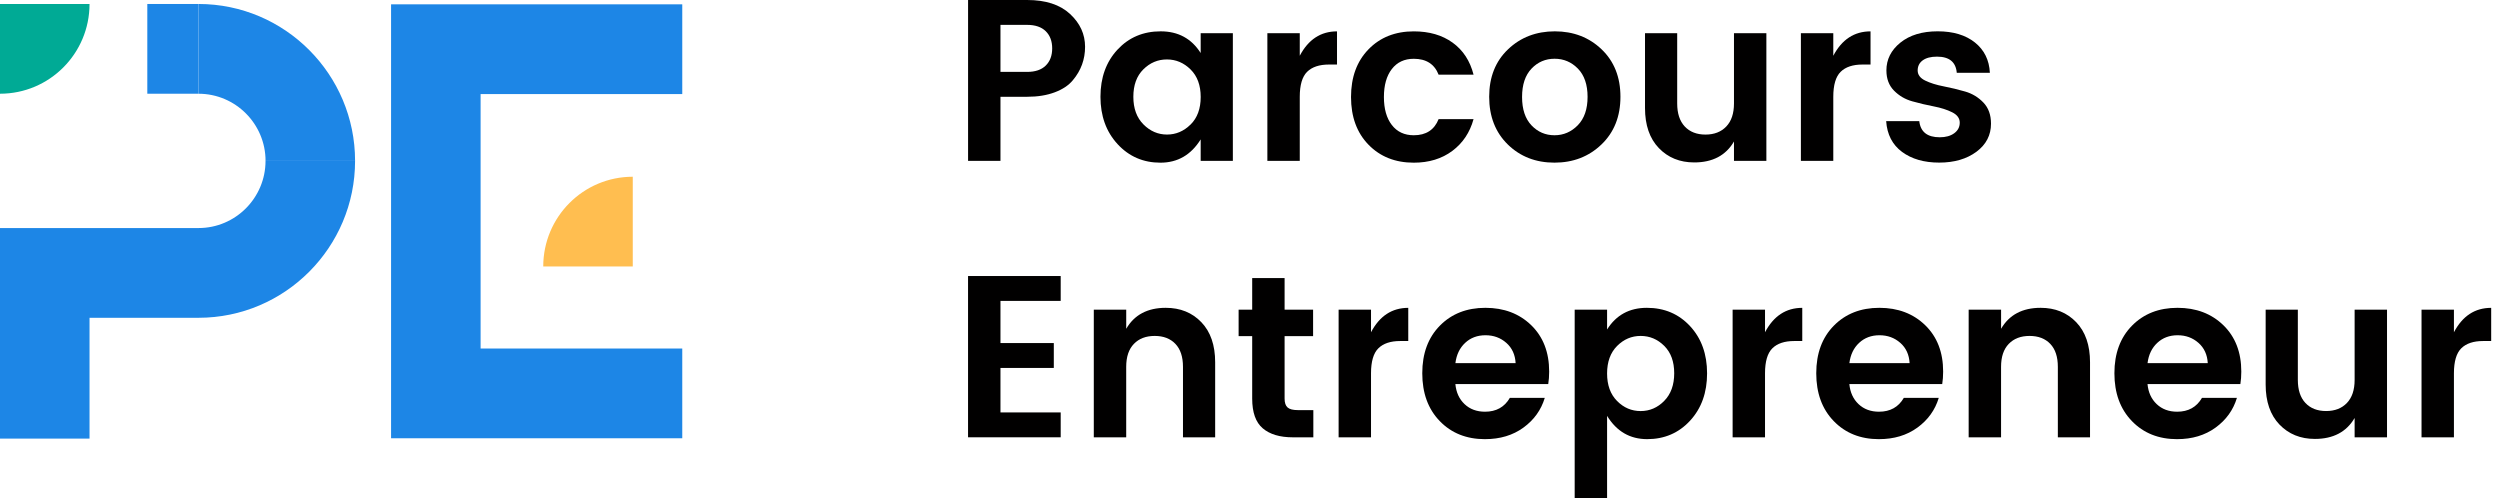 <svg width="266" height="53" viewBox="0 0 266 53" fill="none" xmlns="http://www.w3.org/2000/svg">
<path d="M114.155 8.532C113.714 9.072 113.075 9.501 112.234 9.819C111.393 10.137 110.411 10.297 109.287 10.297H106.45V17.113H103.003V0H109.289C111.262 0 112.783 0.494 113.851 1.484C114.918 2.473 115.452 3.637 115.452 4.978C115.452 6.319 115.019 7.503 114.155 8.532ZM106.45 7.65H109.287C110.15 7.65 110.811 7.426 111.267 6.976C111.723 6.526 111.953 5.919 111.953 5.149C111.953 4.378 111.723 3.771 111.267 3.321C110.811 2.872 110.15 2.647 109.287 2.647H106.45V7.648V7.65Z" fill="#010000"/>
<path d="M118.912 15.335C117.698 14.019 117.089 12.339 117.089 10.297C117.089 8.255 117.693 6.583 118.899 5.283C120.106 3.983 121.638 3.334 123.497 3.334C125.356 3.334 126.774 4.102 127.752 5.64V3.531H131.176V17.113H127.752V14.833C126.725 16.485 125.297 17.309 123.471 17.309C121.646 17.309 120.124 16.653 118.91 15.335H118.912ZM126.679 13.251C127.396 12.54 127.754 11.563 127.754 10.32C127.754 9.077 127.396 8.103 126.679 7.392C125.962 6.681 125.121 6.325 124.16 6.325C123.198 6.325 122.362 6.676 121.653 7.379C120.944 8.082 120.588 9.054 120.588 10.297C120.588 11.54 120.947 12.52 121.664 13.238C122.38 13.957 123.216 14.316 124.17 14.316C125.124 14.316 125.959 13.96 126.676 13.249L126.679 13.251Z" fill="#010000"/>
<path d="M138.295 3.531V5.934C139.208 4.203 140.528 3.337 142.258 3.337V6.867H141.402C140.376 6.867 139.6 7.126 139.079 7.64C138.558 8.154 138.295 9.041 138.295 10.3V17.115H134.848V3.531H138.295Z" fill="#010000"/>
<path d="M145.608 15.396C144.368 14.122 143.749 12.429 143.749 10.323C143.749 8.216 144.368 6.524 145.608 5.249C146.846 3.975 148.452 3.337 150.427 3.337C152.075 3.337 153.452 3.737 154.561 4.539C155.669 5.34 156.412 6.474 156.786 7.945H153.068C152.627 6.818 151.747 6.255 150.427 6.255C149.432 6.255 148.653 6.619 148.091 7.345C147.529 8.072 147.248 9.067 147.248 10.323C147.248 11.579 147.529 12.574 148.091 13.3C148.653 14.027 149.432 14.391 150.427 14.391C151.732 14.391 152.611 13.82 153.068 12.675H156.786C156.394 14.097 155.641 15.223 154.525 16.058C153.408 16.89 152.041 17.309 150.427 17.309C148.455 17.309 146.848 16.671 145.608 15.396Z" fill="#010000"/>
<path d="M160.429 15.371C159.109 14.081 158.449 12.388 158.449 10.297C158.449 8.206 159.117 6.521 160.455 5.247C161.791 3.973 163.451 3.334 165.432 3.334C167.412 3.334 169.073 3.973 170.408 5.247C171.744 6.521 172.415 8.206 172.415 10.297C172.415 12.388 171.742 14.081 170.396 15.371C169.05 16.663 167.384 17.306 165.393 17.306C163.402 17.306 161.75 16.66 160.427 15.371H160.429ZM165.396 14.391C166.358 14.391 167.185 14.034 167.879 13.324C168.572 12.613 168.918 11.607 168.918 10.307C168.918 9.007 168.575 8.007 167.892 7.304C167.206 6.601 166.378 6.25 165.409 6.25C164.439 6.25 163.619 6.601 162.951 7.304C162.283 8.007 161.948 9.013 161.948 10.32C161.948 11.628 162.283 12.634 162.951 13.337C163.619 14.04 164.434 14.391 165.398 14.391H165.396Z" fill="#010000"/>
<path d="M184.495 3.531H187.942V17.113H184.495V15.053C183.631 16.541 182.221 17.283 180.264 17.283C178.732 17.283 177.476 16.771 176.496 15.751C175.519 14.73 175.029 13.311 175.029 11.496V3.531H178.453V11.008C178.453 12.07 178.722 12.887 179.26 13.461C179.799 14.032 180.532 14.319 181.463 14.319C182.393 14.319 183.128 14.032 183.675 13.461C184.222 12.889 184.495 12.073 184.495 11.008V3.531Z" fill="#010000"/>
<path d="M195.062 3.531V5.934C195.975 4.203 197.295 3.337 199.025 3.337V6.867H198.169C197.143 6.867 196.367 7.126 195.846 7.64C195.325 8.154 195.062 9.041 195.062 10.3V17.115H191.615V3.531H195.062Z" fill="#010000"/>
<path d="M200.712 7.501C200.712 6.325 201.209 5.335 202.205 4.533C203.2 3.732 204.52 3.332 206.168 3.332C207.815 3.332 209.136 3.727 210.131 4.52C211.126 5.314 211.655 6.389 211.722 7.743H208.2C208.102 6.598 207.4 6.027 206.096 6.027C205.443 6.027 204.938 6.159 204.579 6.42C204.221 6.681 204.04 7.04 204.04 7.498C204.04 7.955 204.309 8.315 204.848 8.576C205.386 8.837 206.039 9.041 206.805 9.188C207.571 9.336 208.334 9.519 209.092 9.739C209.85 9.958 210.497 10.351 211.036 10.915C211.575 11.478 211.843 12.225 211.843 13.158C211.843 14.383 211.325 15.381 210.291 16.149C209.254 16.916 207.934 17.301 206.328 17.301C204.721 17.301 203.406 16.921 202.377 16.162C201.351 15.402 200.786 14.311 200.688 12.889H204.211C204.342 14.034 205.067 14.606 206.387 14.606C207.024 14.606 207.537 14.463 207.929 14.177C208.321 13.89 208.517 13.515 208.517 13.05C208.517 12.584 208.249 12.217 207.71 11.946C207.171 11.677 206.518 11.468 205.753 11.321C204.987 11.173 204.224 10.995 203.465 10.78C202.707 10.568 202.06 10.188 201.521 9.641C200.982 9.093 200.714 8.379 200.714 7.495L200.712 7.501Z" fill="#010000"/>
<path d="M112.858 29.369V32.016H106.45V36.502H112.125V39.149H106.45V43.882H112.858V46.528H103V29.369H112.858Z" fill="#010000"/>
<path d="M119.83 32.949V34.983C120.694 33.496 122.097 32.752 124.036 32.752C125.586 32.752 126.849 33.264 127.826 34.285C128.804 35.306 129.293 36.725 129.293 38.539V46.531H125.869V39.028C125.869 37.965 125.601 37.151 125.062 36.588C124.523 36.024 123.791 35.743 122.86 35.743C121.929 35.743 121.192 36.024 120.648 36.588C120.101 37.151 119.828 37.965 119.828 39.028V46.531H116.38V32.949H119.828H119.83Z" fill="#010000"/>
<path d="M138.099 43.639H139.739V46.531H137.563C136.178 46.531 135.108 46.213 134.358 45.574C133.607 44.936 133.233 43.882 133.233 42.411V35.766H131.789V32.946H133.233V29.589H136.681V32.946H139.713V35.766H136.681V42.411C136.681 42.853 136.787 43.168 136.998 43.354C137.21 43.543 137.576 43.636 138.099 43.636V43.639Z" fill="#010000"/>
<path d="M145.876 32.949V35.352C146.789 33.621 148.109 32.755 149.839 32.755V36.285H148.983C147.957 36.285 147.181 36.544 146.66 37.058C146.139 37.572 145.876 38.459 145.876 39.718V46.533H142.429V32.951H145.876V32.949Z" fill="#010000"/>
<path d="M158.008 46.727C156.036 46.727 154.429 46.086 153.189 44.802C151.949 43.52 151.33 41.824 151.33 39.715C151.33 37.606 151.954 35.918 153.202 34.652C154.45 33.385 156.064 32.752 158.044 32.752C160.025 32.752 161.652 33.37 162.923 34.603C164.194 35.838 164.831 37.482 164.831 39.542C164.831 40.015 164.798 40.457 164.733 40.865H154.852C154.935 41.747 155.259 42.46 155.829 42.998C156.399 43.538 157.126 43.806 158.006 43.806C159.197 43.806 160.076 43.316 160.646 42.336H164.364C163.972 43.628 163.214 44.683 162.09 45.499C160.966 46.316 159.604 46.725 158.006 46.725L158.008 46.727ZM160.27 36.479C159.658 35.939 158.921 35.67 158.057 35.67C157.193 35.67 156.471 35.939 155.894 36.479C155.314 37.019 154.968 37.738 154.855 38.637H161.262C161.213 37.738 160.883 37.019 160.272 36.479H160.27Z" fill="#010000"/>
<path d="M170.994 35.058C171.956 33.522 173.366 32.752 175.225 32.752C177.084 32.752 178.616 33.401 179.823 34.701C181.029 36.001 181.633 37.676 181.633 39.725C181.633 41.775 181.029 43.455 179.823 44.763C178.616 46.071 177.095 46.725 175.261 46.725C173.428 46.725 172.005 45.9 170.994 44.248V53H167.546V32.949H170.994V35.058ZM177.071 42.656C177.781 41.938 178.136 40.956 178.136 39.715C178.136 38.474 177.781 37.5 177.071 36.797C176.362 36.094 175.527 35.743 174.565 35.743C173.603 35.743 172.768 36.099 172.059 36.81C171.35 37.521 170.994 38.498 170.994 39.738C170.994 40.979 171.35 41.956 172.059 42.669C172.768 43.383 173.603 43.737 174.565 43.737C175.527 43.737 176.362 43.377 177.071 42.659V42.656Z" fill="#010000"/>
<path d="M187.798 32.949V35.352C188.711 33.621 190.031 32.755 191.761 32.755V36.285H190.905C189.879 36.285 189.103 36.544 188.582 37.058C188.061 37.572 187.798 38.459 187.798 39.718V46.533H184.351V32.951H187.798V32.949Z" fill="#010000"/>
<path d="M199.928 46.727C197.955 46.727 196.349 46.086 195.108 44.802C193.868 43.52 193.249 41.824 193.249 39.715C193.249 37.606 193.873 35.918 195.121 34.652C196.369 33.385 197.983 32.752 199.964 32.752C201.944 32.752 203.571 33.37 204.842 34.603C206.114 35.838 206.75 37.482 206.75 39.542C206.75 40.015 206.717 40.457 206.652 40.865H196.771C196.854 41.747 197.179 42.46 197.749 42.998C198.319 43.538 199.046 43.806 199.925 43.806C201.116 43.806 201.996 43.316 202.565 42.336H206.284C205.892 43.628 205.134 44.683 204.009 45.499C202.885 46.316 201.524 46.725 199.925 46.725L199.928 46.727ZM202.189 36.479C201.578 35.939 200.84 35.67 199.977 35.67C199.113 35.67 198.391 35.939 197.813 36.479C197.233 37.019 196.887 37.738 196.774 38.637H203.182C203.133 37.738 202.803 37.019 202.192 36.479H202.189Z" fill="#010000"/>
<path d="M212.916 32.949V34.983C213.78 33.496 215.182 32.752 217.121 32.752C218.671 32.752 219.935 33.264 220.912 34.285C221.889 35.306 222.379 36.725 222.379 38.539V46.531H218.955V39.028C218.955 37.965 218.687 37.151 218.148 36.588C217.609 36.024 216.876 35.743 215.946 35.743C215.015 35.743 214.277 36.024 213.733 36.588C213.187 37.151 212.913 37.965 212.913 39.028V46.531H209.466V32.949H212.913H212.916Z" fill="#010000"/>
<path d="M231.651 46.727C229.679 46.727 228.072 46.086 226.832 44.802C225.592 43.52 224.973 41.824 224.973 39.715C224.973 37.606 225.597 35.918 226.845 34.652C228.093 33.385 229.707 32.752 231.688 32.752C233.668 32.752 235.295 33.37 236.566 34.603C237.837 35.838 238.474 37.482 238.474 39.542C238.474 40.015 238.441 40.457 238.376 40.865H228.495C228.578 41.747 228.903 42.46 229.473 42.998C230.042 43.538 230.77 43.806 231.649 43.806C232.84 43.806 233.719 43.316 234.289 42.336H238.008C237.616 43.628 236.858 44.683 235.733 45.499C234.609 46.316 233.248 46.725 231.649 46.725L231.651 46.727ZM233.913 36.479C233.302 35.939 232.564 35.67 231.7 35.67C230.837 35.67 230.115 35.939 229.537 36.479C228.957 37.019 228.611 37.738 228.498 38.637H234.906C234.857 37.738 234.527 37.019 233.915 36.479H233.913Z" fill="#010000"/>
<path d="M250.532 32.949H253.979V46.531H250.532V44.471C249.668 45.957 248.257 46.701 246.3 46.701C244.769 46.701 243.513 46.19 242.533 45.169C241.556 44.148 241.066 42.729 241.066 40.914V32.946H244.49V40.423C244.49 41.486 244.758 42.302 245.297 42.876C245.836 43.447 246.568 43.734 247.499 43.734C248.43 43.734 249.165 43.447 249.712 42.876C250.258 42.305 250.532 41.488 250.532 40.423V32.946V32.949Z" fill="#010000"/>
<path d="M261.098 32.949V35.352C262.011 33.621 263.331 32.755 265.062 32.755V36.285H264.206C263.179 36.285 262.403 36.544 261.882 37.058C261.361 37.572 261.098 38.459 261.098 39.718V46.533H257.651V32.951H261.098V32.949Z" fill="#010000"/>
<path d="M67.327 28.353H57.801C57.801 23.079 62.066 18.805 67.327 18.805V28.353Z" fill="#FFBE50"/>
<path d="M0 0.424H9.526C9.526 5.698 5.261 9.972 0 9.972V0.424Z" fill="#00AA95"/>
<path d="M41.61 46.631V0.461H72.593V10.009H51.136V37.083H72.593V46.631H41.61Z" fill="#1D86E6"/>
<path d="M37.78 17.118C37.78 26.323 30.308 33.812 21.123 33.812H9.526V46.668H0V24.264H21.123C25.053 24.264 28.252 21.058 28.252 17.118" fill="#1D86E6"/>
<path d="M21.125 0.424C30.308 0.424 37.78 7.914 37.78 17.12H28.255C28.255 13.181 25.056 9.974 21.125 9.974V0.424Z" fill="#1D86E6"/>
<path d="M21.125 0.424L15.674 0.424V9.972H21.125L21.125 0.424Z" fill="#1D86E6"/>
</svg>
